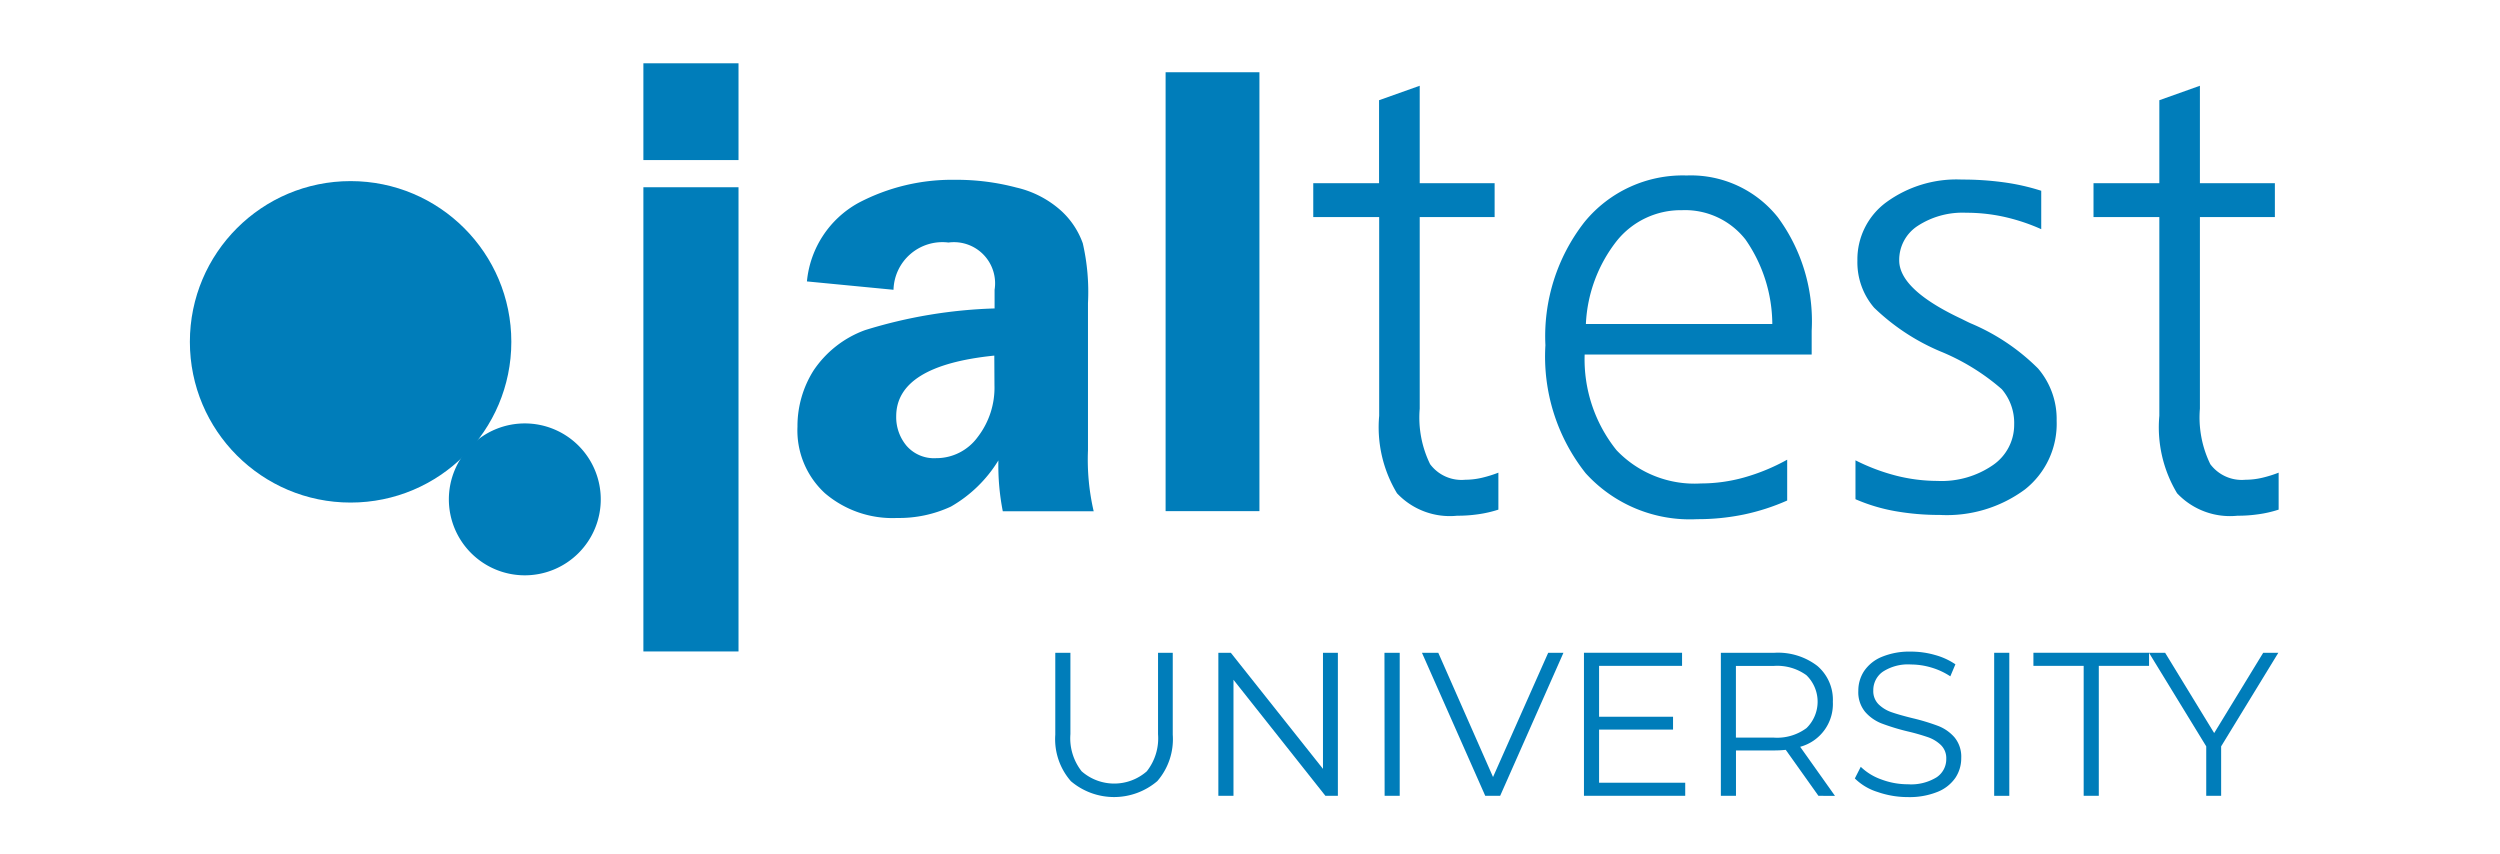 <svg xmlns="http://www.w3.org/2000/svg" width="79" height="27" viewBox="0 0 79 27">
  <g id="Grupo_9562" data-name="Grupo 9562" transform="translate(-5062 -9334)">
    <rect id="Rectángulo_2133" data-name="Rectángulo 2133" width="79" height="27" transform="translate(5062 9334)" fill="none"/>
    <g id="Grupo_9553" data-name="Grupo 9553" transform="translate(0.688 0)">
      <g id="Grupo_322" data-name="Grupo 322" transform="translate(5094.659 9354.589)">
        <g id="Grupo_321" data-name="Grupo 321">
          <path id="Trazado_504" data-name="Trazado 504" d="M290.116,146.449a2.017,2.017,0,0,1-.491-1.466v-2.589h.478v2.57a1.689,1.689,0,0,0,.355,1.175,1.561,1.561,0,0,0,2.059,0,1.686,1.686,0,0,0,.355-1.175v-2.57h.465v2.589a2.023,2.023,0,0,1-.488,1.466,2.107,2.107,0,0,1-2.734,0Z" transform="translate(-289.625 -142.355)" fill="#007dba"/>
          <path id="Trazado_505" data-name="Trazado 505" d="M302.761,142.394v4.52h-.394l-2.905-3.667v3.667h-.478v-4.52h.394l2.912,3.668v-3.668Z" transform="translate(-293.831 -142.355)" fill="#007dba"/>
          <path id="Trazado_506" data-name="Trazado 506" d="M308.518,142.394H309v4.52h-.477Z" transform="translate(-298.116 -142.355)" fill="#007dba"/>
          <path id="Trazado_507" data-name="Trazado 507" d="M315.138,142.394l-2,4.52h-.471l-2-4.52h.516l1.73,3.926,1.743-3.926Z" transform="translate(-299.08 -142.355)" fill="#007dba"/>
          <path id="Trazado_508" data-name="Trazado 508" d="M323.171,146.5v.413h-3.2v-4.52h3.1v.414h-2.622v1.608h2.337v.406h-2.337V146.5Z" transform="translate(-303.265 -142.355)" fill="#007dba"/>
          <path id="Trazado_509" data-name="Trazado 509" d="M330.906,146.914l-1.033-1.453a3.341,3.341,0,0,1-.362.019H328.3v1.434h-.478v-4.52h1.692a2.038,2.038,0,0,1,1.356.414,1.406,1.406,0,0,1,.491,1.136,1.4,1.4,0,0,1-1.033,1.421l1.1,1.55Zm-.381-2.137a1.166,1.166,0,0,0,0-1.675,1.572,1.572,0,0,0-1.027-.293h-1.2v2.266h1.2A1.56,1.56,0,0,0,330.525,144.776Z" transform="translate(-306.79 -142.355)" fill="#007dba"/>
          <path id="Trazado_510" data-name="Trazado 510" d="M336.227,146.759a1.762,1.762,0,0,1-.714-.426l.187-.368a1.787,1.787,0,0,0,.652.4,2.366,2.366,0,0,0,.84.152,1.532,1.532,0,0,0,.91-.224.686.686,0,0,0,.3-.578.579.579,0,0,0-.165-.433,1.117,1.117,0,0,0-.4-.248,6.627,6.627,0,0,0-.665-.19,6.976,6.976,0,0,1-.813-.249,1.332,1.332,0,0,1-.52-.365.973.973,0,0,1-.216-.665,1.127,1.127,0,0,1,.181-.623,1.244,1.244,0,0,1,.556-.449,2.271,2.271,0,0,1,.929-.168,2.739,2.739,0,0,1,.759.107,2.165,2.165,0,0,1,.643.294l-.161.38a2.232,2.232,0,0,0-.607-.28,2.26,2.26,0,0,0-.633-.094,1.459,1.459,0,0,0-.894.229.711.711,0,0,0-.3.591.587.587,0,0,0,.165.436,1.089,1.089,0,0,0,.413.252q.249.087.668.19a6.734,6.734,0,0,1,.8.242,1.314,1.314,0,0,1,.52.362.957.957,0,0,1,.213.655,1.111,1.111,0,0,1-.184.623,1.24,1.24,0,0,1-.565.445,2.364,2.364,0,0,1-.936.165A2.9,2.9,0,0,1,336.227,146.759Z" transform="translate(-310.247 -142.323)" fill="#007dba"/>
          <path id="Trazado_511" data-name="Trazado 511" d="M343.51,142.394h.478v4.52h-.478Z" transform="translate(-313.841 -142.355)" fill="#007dba"/>
          <path id="Trazado_512" data-name="Trazado 512" d="M347.35,142.807h-1.588v-.414h3.654v.414h-1.588v4.106h-.478Z" transform="translate(-314.853 -142.355)" fill="#007dba"/>
          <path id="Trazado_513" data-name="Trazado 513" d="M354.677,145.351v1.563h-.471v-1.563l-1.809-2.957h.51l1.55,2.537,1.549-2.537h.478Z" transform="translate(-317.836 -142.355)" fill="#007dba"/>
        </g>
      </g>
      <g id="Grupo_337" data-name="Grupo 337" transform="translate(5067.312 9336)">
        <g id="Grupo_336" data-name="Grupo 336" transform="translate(0 0)">
          <g id="Grupo_335" data-name="Grupo 335">
            <g id="Grupo_333" data-name="Grupo 333" transform="translate(14.331)">
              <g id="Grupo_323" data-name="Grupo 323">
                <rect id="Rectángulo_87" data-name="Rectángulo 87" width="3.006" height="3.058" fill="#007dba"/>
              </g>
              <g id="Grupo_325" data-name="Grupo 325" transform="translate(4.86 3.676)">
                <g id="Grupo_324" data-name="Grupo 324">
                  <path id="Trazado_514" data-name="Trazado 514" d="M281.04,120.8q-3.1.316-3.1,1.921a1.408,1.408,0,0,0,.327.929,1.15,1.15,0,0,0,.933.391,1.618,1.618,0,0,0,1.314-.666,2.552,2.552,0,0,0,.531-1.641Zm3.144,4.918h-2.876a7.528,7.528,0,0,1-.139-1.606,4.2,4.2,0,0,1-1.5,1.459,3.889,3.889,0,0,1-1.7.36,3.284,3.284,0,0,1-2.281-.782,2.694,2.694,0,0,1-.868-2.1,3.294,3.294,0,0,1,.508-1.778,3.331,3.331,0,0,1,1.628-1.276,15.3,15.3,0,0,1,4.093-.685v-.59a1.3,1.3,0,0,0-1.457-1.493,1.545,1.545,0,0,0-1.737,1.493l-2.736-.264a3.174,3.174,0,0,1,1.623-2.479,6.342,6.342,0,0,1,3.064-.732,7.352,7.352,0,0,1,1.93.244,3.183,3.183,0,0,1,1.413.731,2.551,2.551,0,0,1,.687,1.031A6.874,6.874,0,0,1,284,119.14v4.653a7.241,7.241,0,0,0,.179,1.921" transform="translate(-274.811 -115.239)" fill="#007dba"/>
                </g>
              </g>
              <g id="Grupo_326" data-name="Grupo 326" transform="translate(16.502 0.283)">
                <rect id="Rectángulo_88" data-name="Rectángulo 88" width="2.965" height="13.869" fill="#007dba"/>
              </g>
              <g id="Grupo_331" data-name="Grupo 331" transform="translate(21.168 0.71)">
                <g id="Grupo_327" data-name="Grupo 327">
                  <path id="Trazado_515" data-name="Trazado 515" d="M307.794,109.851v3.079h2.367V114h-2.367v6.055a3.353,3.353,0,0,0,.328,1.753,1.239,1.239,0,0,0,1.114.493,2.348,2.348,0,0,0,.522-.062,3.882,3.882,0,0,0,.522-.162v1.168a3.741,3.741,0,0,1-.641.147,4.526,4.526,0,0,1-.663.046,2.29,2.29,0,0,1-1.9-.71,4.043,4.043,0,0,1-.563-2.448V114H304.43V112.93h2.079v-2.622Z" transform="translate(-304.43 -109.851)" fill="#007dba"/>
                </g>
                <g id="Grupo_328" data-name="Grupo 328" transform="translate(7.333 2.835)">
                  <path id="Trazado_516" data-name="Trazado 516" d="M324.922,119.693a4.719,4.719,0,0,0-.846-2.667,2.427,2.427,0,0,0-2.01-.929,2.593,2.593,0,0,0-2.059.97,4.587,4.587,0,0,0-.976,2.626Zm1.244.213v.753h-7.174A4.586,4.586,0,0,0,320,123.682a3.4,3.4,0,0,0,2.666,1.05,5.077,5.077,0,0,0,1.358-.187,6.322,6.322,0,0,0,1.368-.564v1.29a6.806,6.806,0,0,1-1.372.443,7.2,7.2,0,0,1-1.474.147,4.445,4.445,0,0,1-3.522-1.452,5.934,5.934,0,0,1-1.272-4.045,5.86,5.86,0,0,1,1.233-3.891A4.011,4.011,0,0,1,322.215,115a3.514,3.514,0,0,1,2.881,1.32,5.538,5.538,0,0,1,1.07,3.586" transform="translate(-317.749 -115)" fill="#007dba"/>
                </g>
                <g id="Grupo_329" data-name="Grupo 329" transform="translate(17.133 2.957)">
                  <path id="Trazado_517" data-name="Trazado 517" d="M341.418,115.576v1.22a6.118,6.118,0,0,0-1.16-.387,5.52,5.52,0,0,0-1.208-.132,2.592,2.592,0,0,0-1.537.416,1.281,1.281,0,0,0-.583,1.088q0,.925,1.969,1.849c.133.067.23.115.289.141a6.662,6.662,0,0,1,2.13,1.428,2.454,2.454,0,0,1,.587,1.651,2.643,2.643,0,0,1-1,2.169,4.153,4.153,0,0,1-2.69.807,7.971,7.971,0,0,1-1.418-.121,5.579,5.579,0,0,1-1.249-.376V124.1a6.318,6.318,0,0,0,1.3.489,5.353,5.353,0,0,0,1.288.162,2.861,2.861,0,0,0,1.756-.5,1.543,1.543,0,0,0,.671-1.286,1.639,1.639,0,0,0-.392-1.113,6.961,6.961,0,0,0-1.955-1.2,6.83,6.83,0,0,1-2.08-1.376,2.2,2.2,0,0,1-.527-1.488,2.238,2.238,0,0,1,.915-1.844,3.766,3.766,0,0,1,2.388-.716,9.584,9.584,0,0,1,1.313.086,6.934,6.934,0,0,1,1.195.269" transform="translate(-335.547 -115.221)" fill="#007dba"/>
                </g>
                <g id="Grupo_330" data-name="Grupo 330" transform="translate(24.655)">
                  <path id="Trazado_518" data-name="Trazado 518" d="M352.572,109.851v3.079h2.369V114h-2.369v6.055a3.372,3.372,0,0,0,.328,1.753,1.242,1.242,0,0,0,1.115.493,2.348,2.348,0,0,0,.524-.062,3.853,3.853,0,0,0,.521-.162v1.168a3.7,3.7,0,0,1-.642.147,4.494,4.494,0,0,1-.661.046,2.294,2.294,0,0,1-1.906-.71,4.045,4.045,0,0,1-.561-2.448V114h-2.08V112.93h2.08v-2.622Z" transform="translate(-349.209 -109.851)" fill="#007dba"/>
                </g>
              </g>
              <g id="Grupo_332" data-name="Grupo 332" transform="translate(0 3.917)">
                <rect id="Rectángulo_89" data-name="Rectángulo 89" width="3.006" height="14.669" fill="#007dba"/>
              </g>
            </g>
            <g id="Grupo_334" data-name="Grupo 334" transform="translate(0 3.723)">
              <circle id="Elipse_15" data-name="Elipse 15" cx="5.079" cy="5.079" r="5.079" fill="#007dba"/>
              <path id="Trazado_519" data-name="Trazado 519" d="M259.62,131.632a2.4,2.4,0,1,1-2.4-2.4A2.4,2.4,0,0,1,259.62,131.632Z" transform="translate(-246.636 -121.575)" fill="#007dba"/>
            </g>
          </g>
        </g>
      </g>
    </g>
  </g>
</svg>
